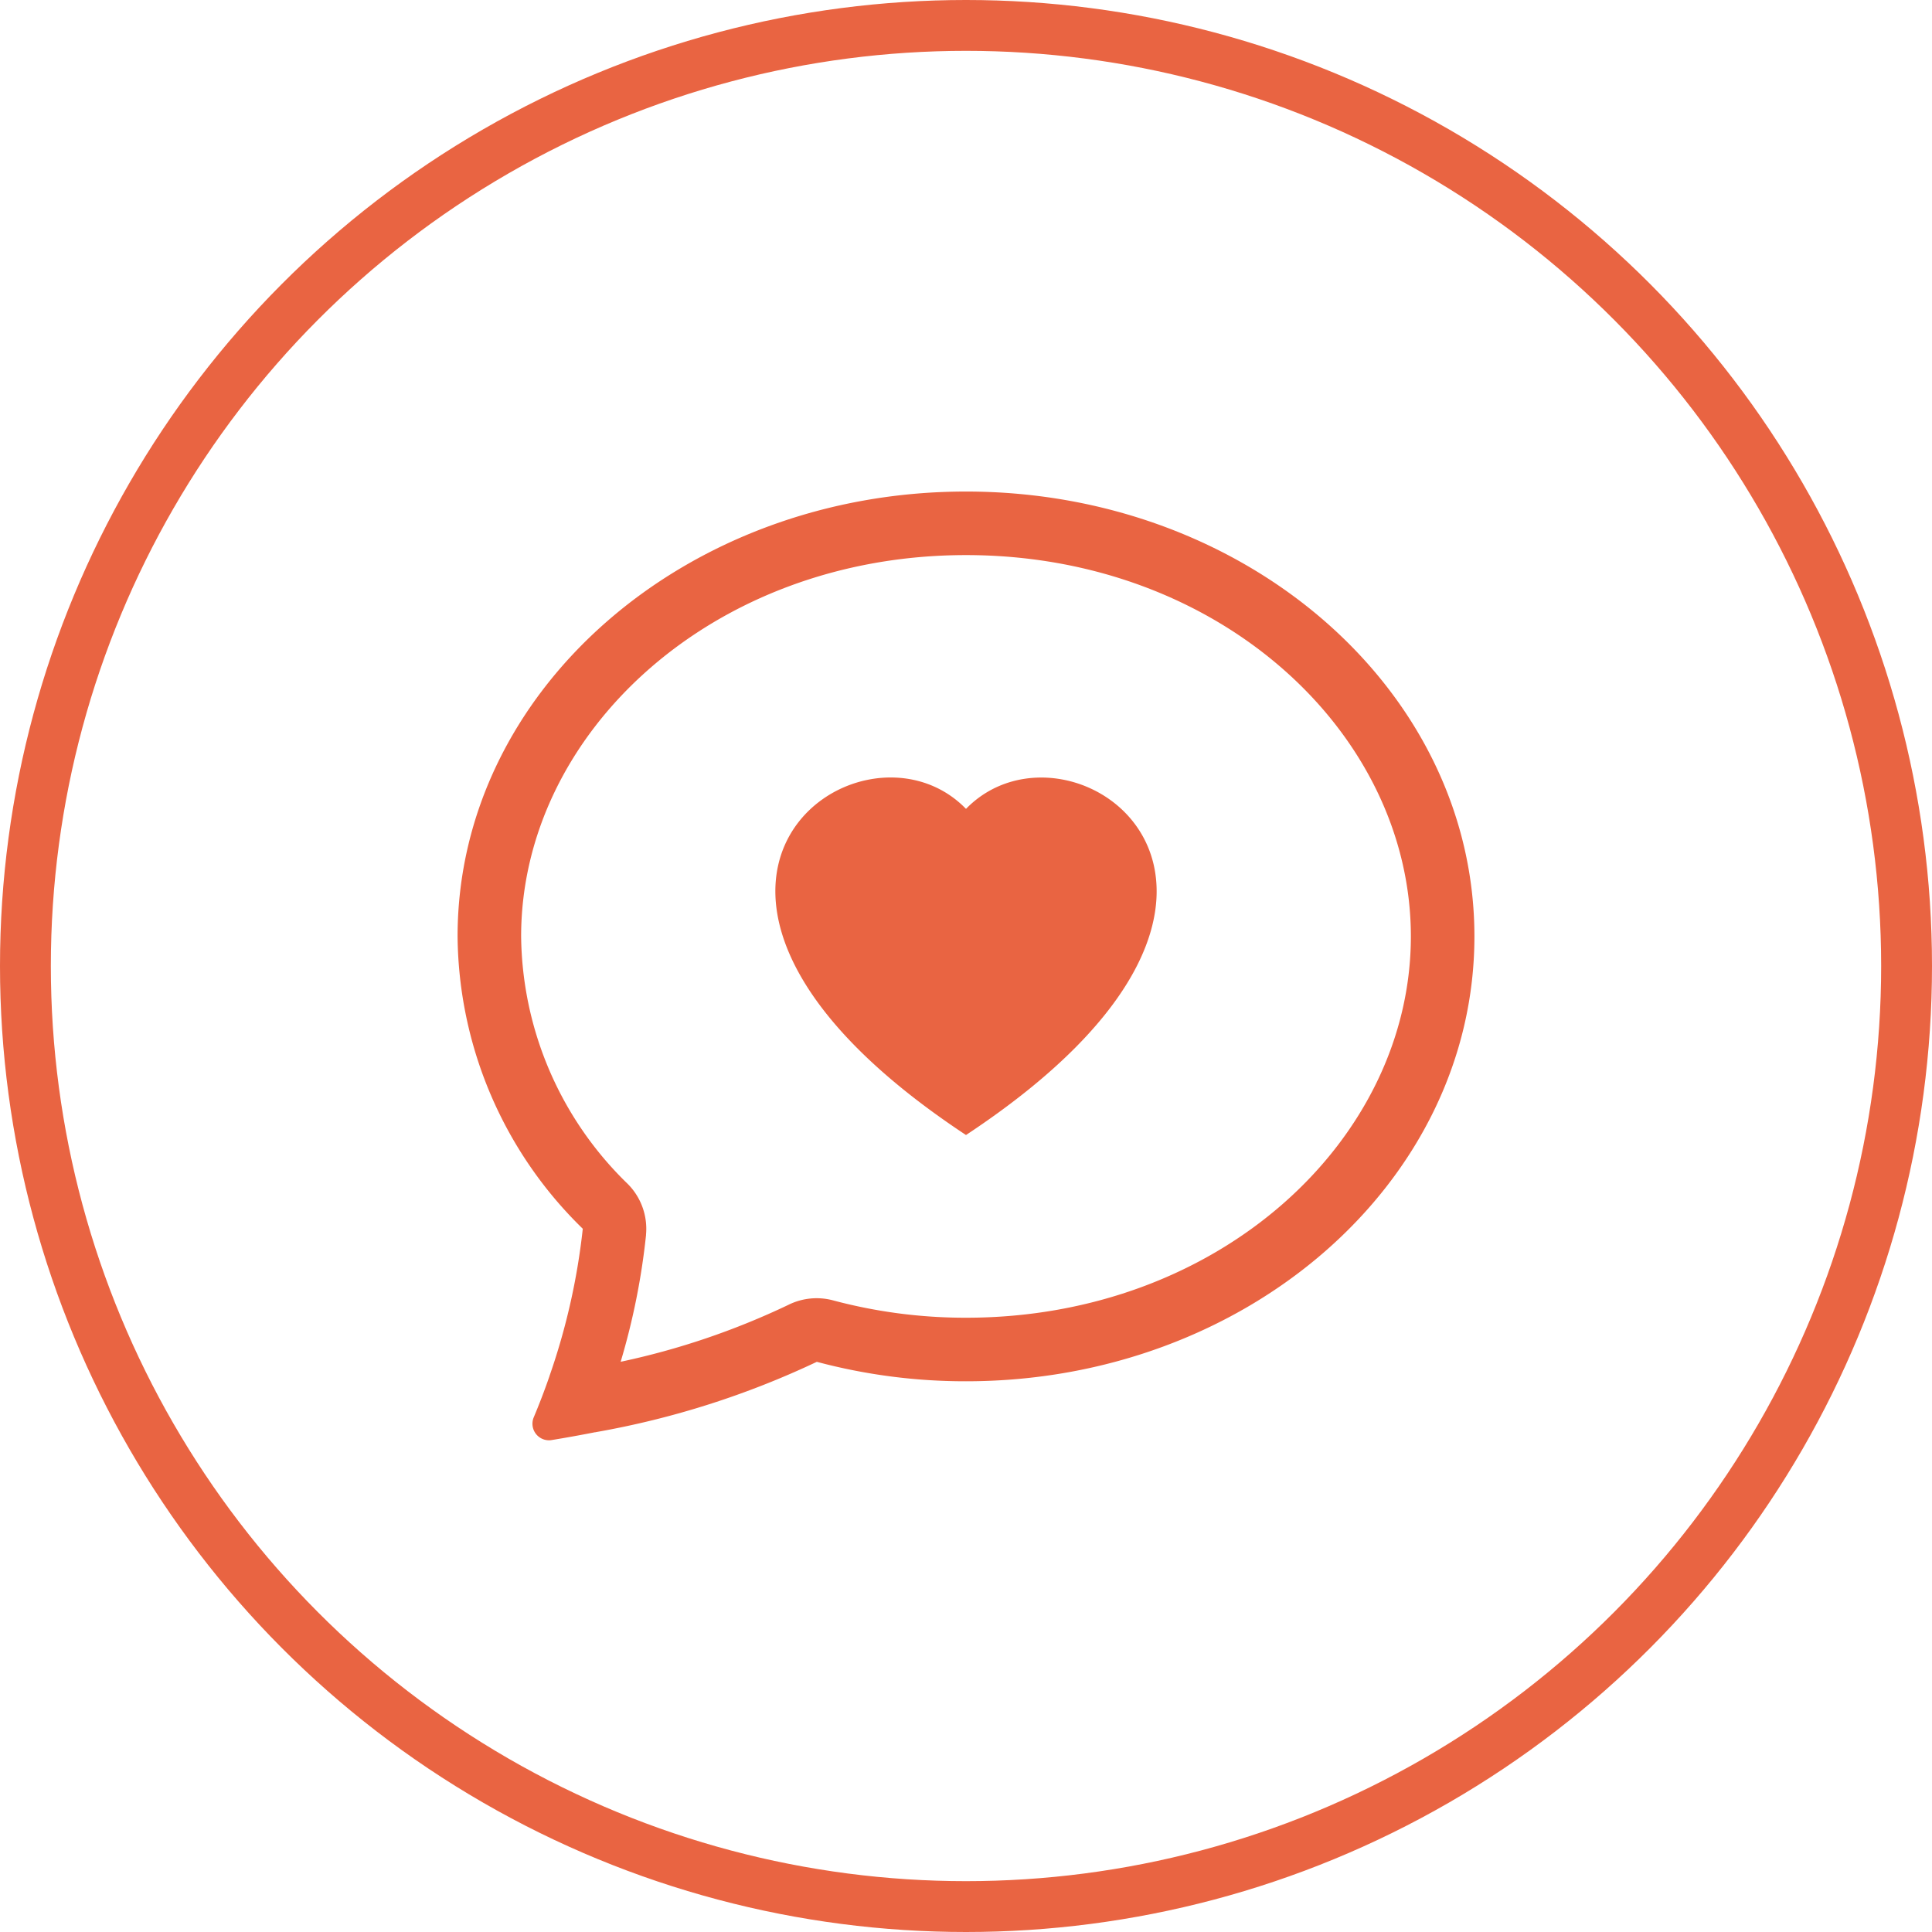 <svg xmlns="http://www.w3.org/2000/svg" xmlns:xlink="http://www.w3.org/1999/xlink" width="76" height="76" viewBox="0 0 76 76">
  <defs>
    <clipPath id="clip-path">
      <rect id="矩形_9362" data-name="矩形 9362" width="40" height="40" transform="translate(785 759)" fill="#e96442"/>
    </clipPath>
  </defs>
  <g id="组_15233" data-name="组 15233" transform="translate(-767 -741)">
    <g id="椭圆_449" data-name="椭圆 449" transform="translate(767 741)" fill="none" stroke="#e96442" stroke-width="2">
      <circle cx="38" cy="38" r="38" stroke="none"/>
      <circle cx="38" cy="38" r="37" fill="none"/>
    </g>
    <g id="蒙版组_171" data-name="蒙版组 171" clip-path="url(#clip-path)">
      <path id="chat-heart" d="M7.412,31.737a2.5,2.5,0,0,0-.718-2A13.75,13.75,0,0,1,2.5,20C2.5,12.02,10.01,5,20,5s17.5,7.02,17.5,15S29.99,35,20,35a20.15,20.15,0,0,1-5.22-.68A2.5,2.5,0,0,0,13,34.5a29.573,29.573,0,0,1-6.585,2.233,27.425,27.425,0,0,0,1-5Zm-2,7.77.05-.01a34.135,34.135,0,0,0,8.67-2.762A22.65,22.65,0,0,0,20,37.5c11.045,0,20-7.835,20-17.5S31.045,2.5,20,2.5,0,10.335,0,20A16.239,16.239,0,0,0,4.925,31.5a26.093,26.093,0,0,1-1.31,5.795l-.008.028q-.28.806-.61,1.593a.651.651,0,0,0,.682.9q.869-.142,1.733-.312ZM20,14.983c4.16-4.278,14.563,3.208,0,12.83C5.438,18.188,15.84,10.7,20,14.983Z" transform="translate(785 757.836)" fill="#e96442" fill-rule="evenodd"/>
    </g>
  </g>
</svg>
